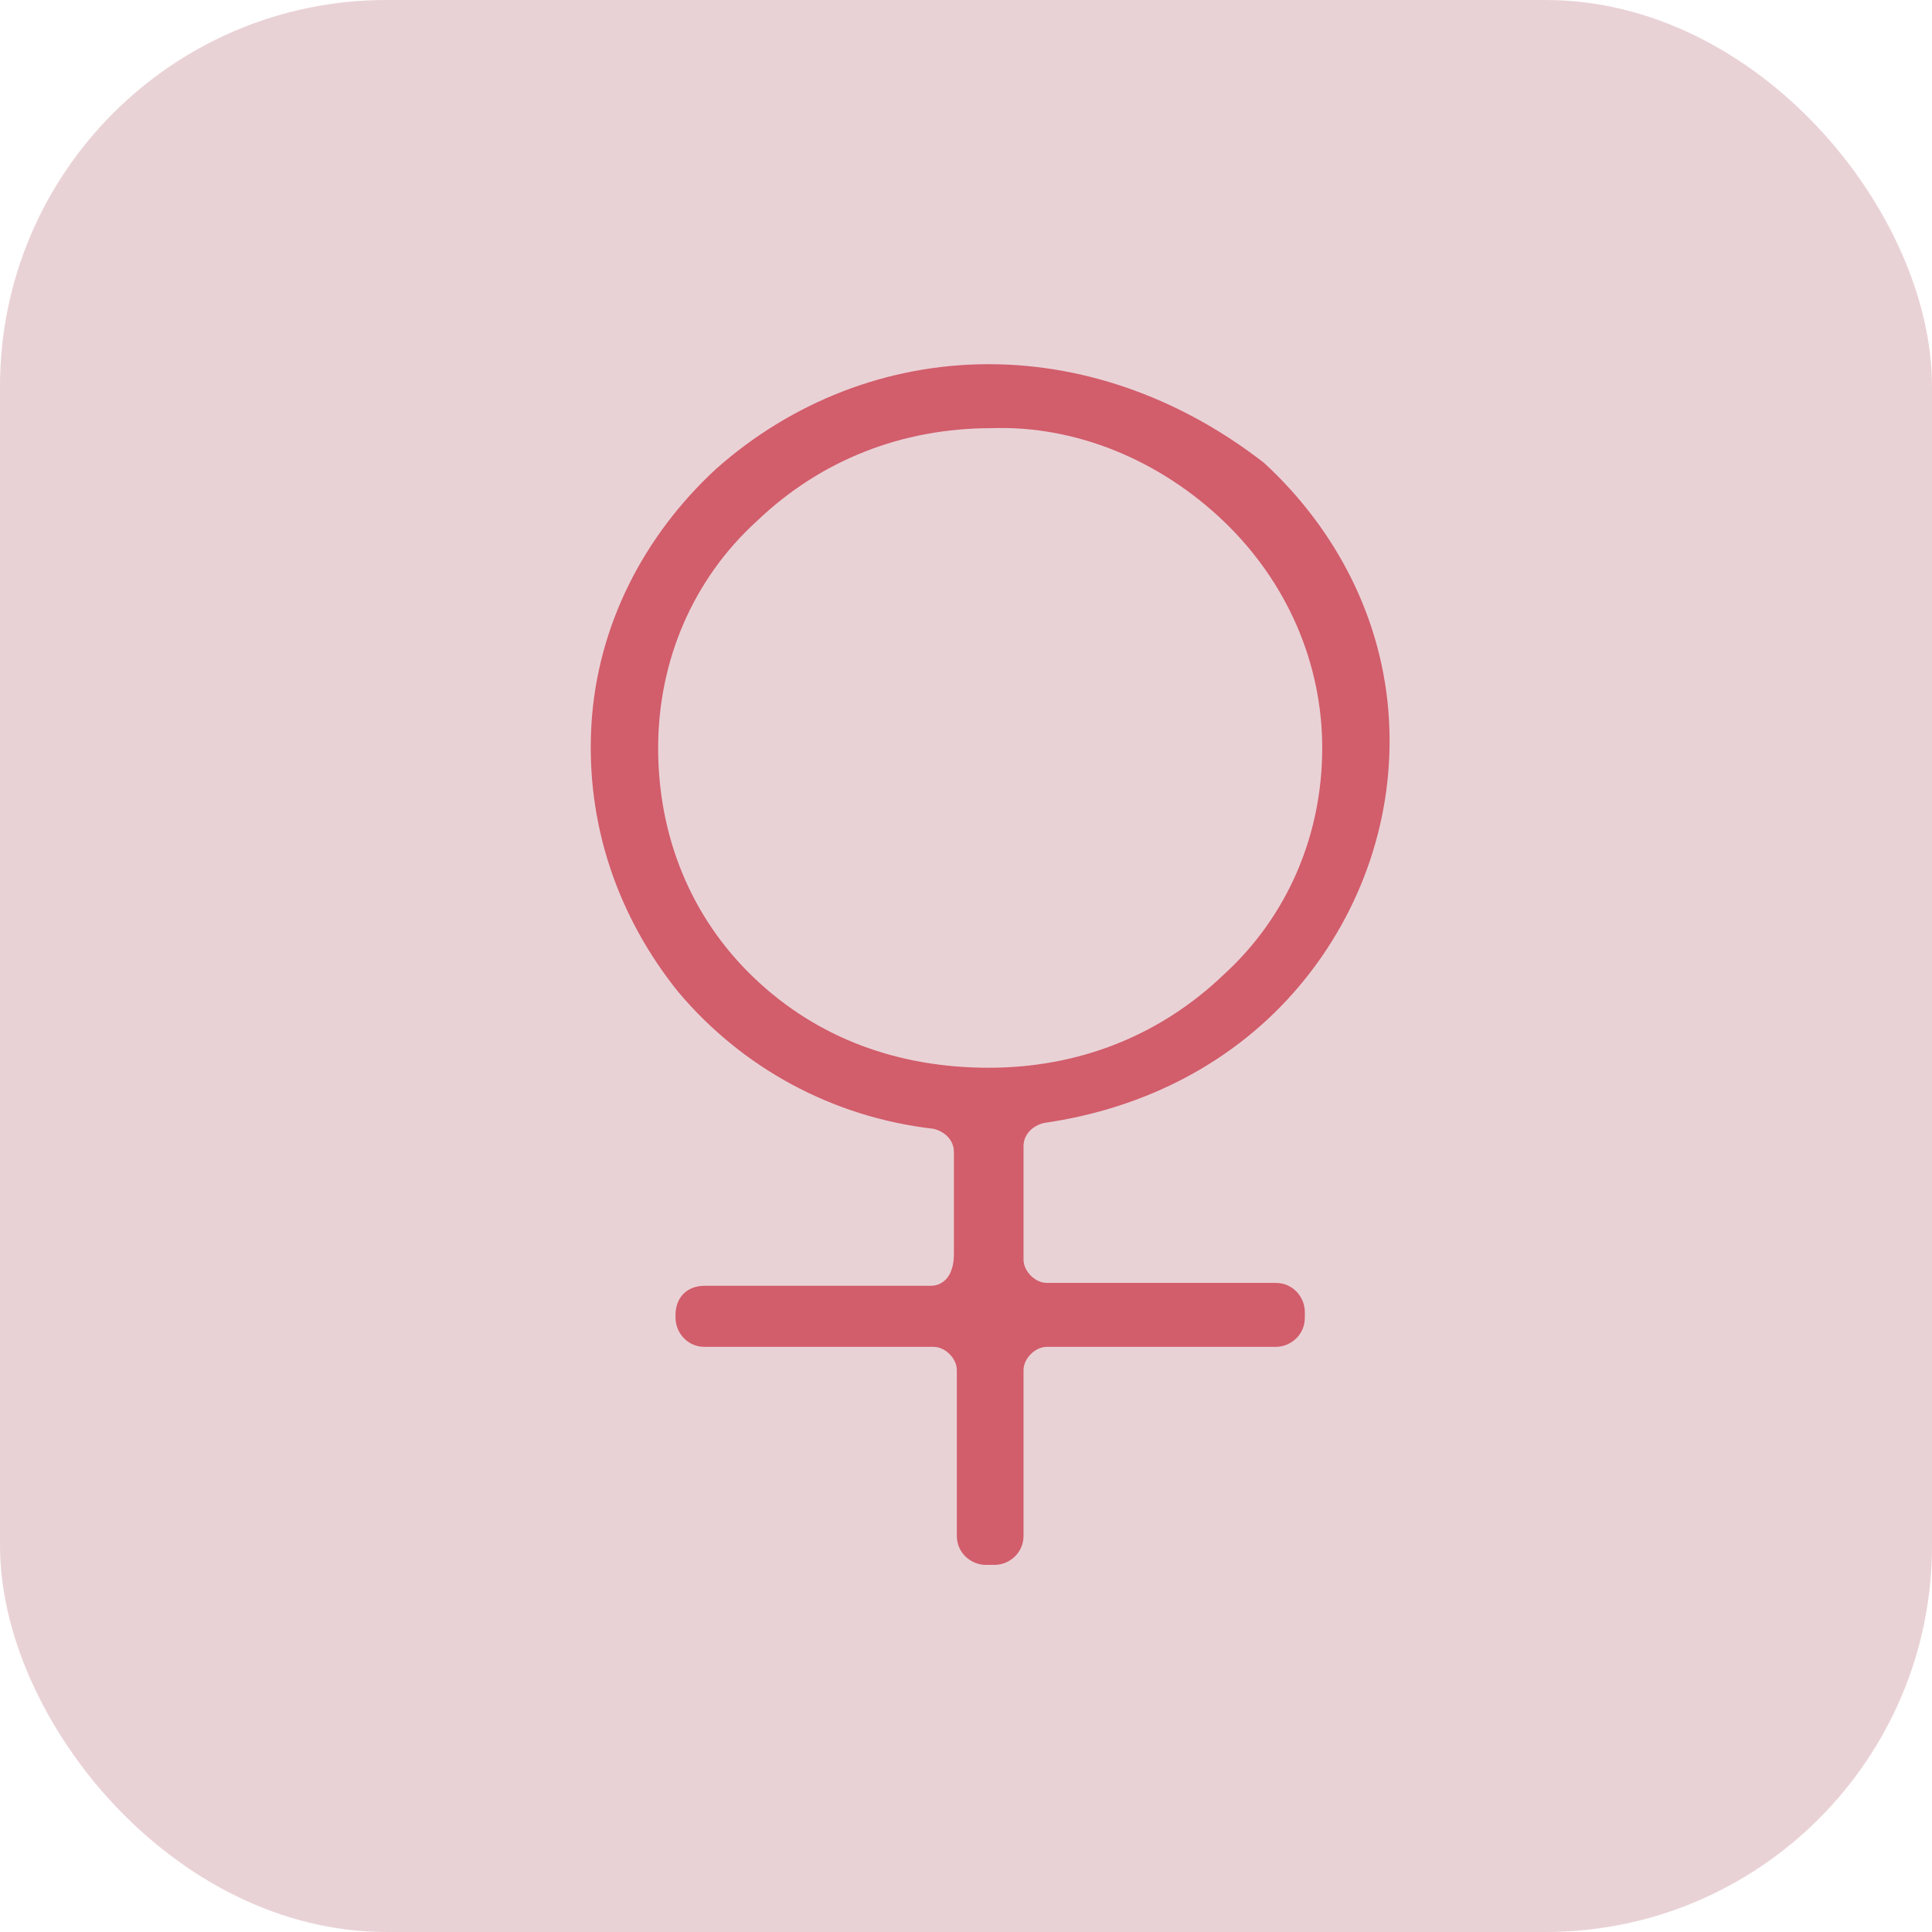 <?xml version="1.0" encoding="UTF-8"?> <svg xmlns="http://www.w3.org/2000/svg" width="75" height="75" viewBox="0 0 75 75" fill="none"><rect width="75" height="75" rx="15" fill="#E9D2D6"></rect><g clip-path="url(#clip0_485_194)"><path d="M38.382 14.138C34.442 14.138 30.727 15.605 27.8 18.201C24.986 20.797 23.185 24.296 22.959 28.133C22.734 31.97 23.973 35.581 26.337 38.516C28.813 41.45 32.303 43.369 36.243 43.82C36.694 43.933 37.031 44.272 37.031 44.723V48.673C37.031 49.576 36.581 49.914 36.131 49.914H27.35C26.674 49.914 26.224 50.366 26.224 51.043V51.156C26.224 51.72 26.674 52.285 27.35 52.285H36.243C36.694 52.285 37.144 52.736 37.144 53.187V59.62C37.144 60.298 37.707 60.749 38.27 60.749H38.608C39.17 60.749 39.733 60.298 39.733 59.62V53.187C39.733 52.736 40.184 52.285 40.634 52.285H49.527C50.09 52.285 50.653 51.833 50.653 51.156V50.93C50.653 50.366 50.203 49.802 49.527 49.802H40.634C40.184 49.802 39.733 49.35 39.733 48.899V44.497C39.733 44.046 40.071 43.707 40.521 43.594C44.462 43.03 47.951 41.224 50.428 38.29C52.905 35.356 54.143 31.631 53.918 27.907C53.693 24.07 51.892 20.571 49.077 17.975C46.038 15.605 42.322 14.138 38.382 14.138ZM47.501 20.233C49.978 22.603 51.329 25.763 51.329 29.036C51.329 32.421 49.978 35.581 47.501 37.839C45.024 40.209 41.872 41.45 38.382 41.45C34.892 41.45 31.74 40.322 29.264 37.952C26.787 35.581 25.549 32.421 25.549 29.036C25.549 25.65 26.9 22.49 29.376 20.233C31.853 17.863 35.005 16.621 38.495 16.621C41.76 16.508 45.024 17.863 47.501 20.233Z" fill="#D25D6B"></path></g><defs><clipPath id="clip0_485_194"><rect width="32.647" height="48.529" fill="white" transform="translate(22.059 13.235)"></rect></clipPath></defs></svg> 